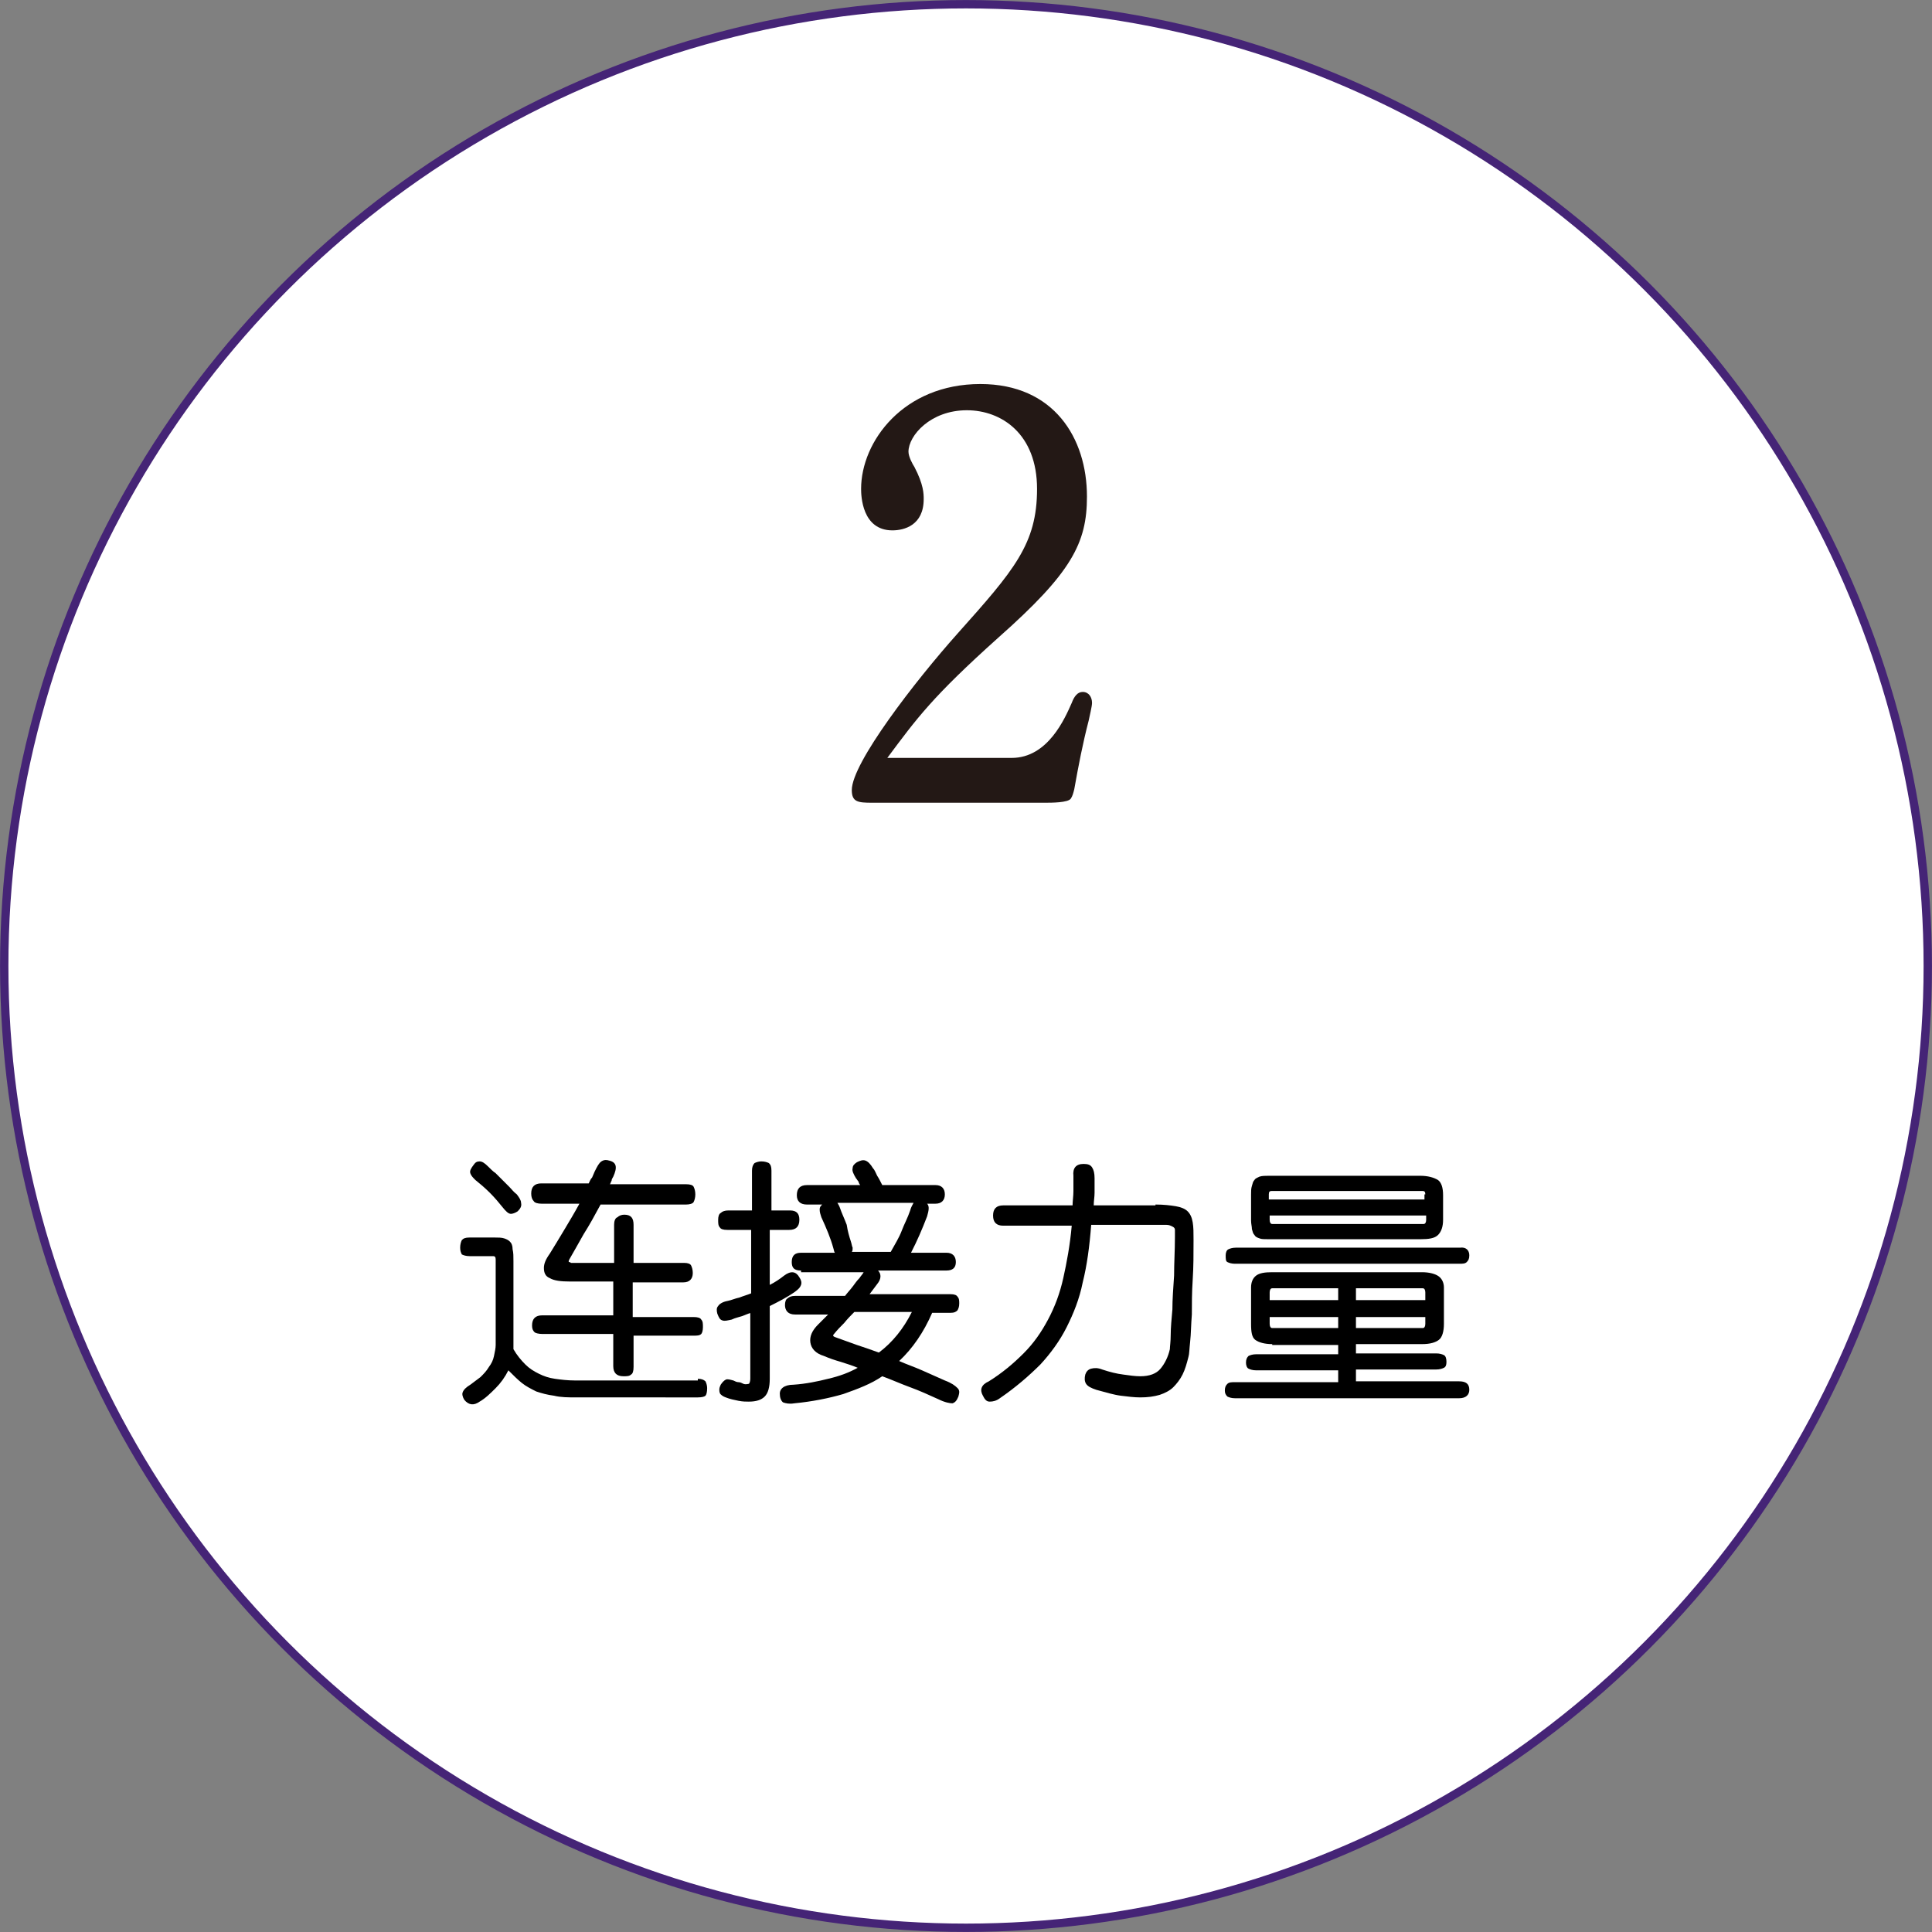 <?xml version="1.0" encoding="utf-8"?>
<!-- Generator: Adobe Illustrator 24.3.2, SVG Export Plug-In . SVG Version: 6.00 Build 0)  -->
<svg version="1.1" id="レイヤー_1" xmlns="http://www.w3.org/2000/svg" xmlns:xlink="http://www.w3.org/1999/xlink" x="0px"
	 y="0px" viewBox="0 0 228.4 228.4" style="enable-background:new 0 0 228.4 228.4;" xml:space="preserve">
<rect x="0" y="0" width="228.4" height="228.4" fill="#808080" stroke="none"/>
<style type="text/css">
	.st0{fill:#FFFFFF;stroke:#452476;stroke-width:0.988;stroke-miterlimit:10;}
	.st1{fill:#231815;}
	.st2{enable-background:new    ;}
</style>
<circle class="st0" cx="114.2" cy="114.2" r="113.7"/>
<g>
	<g>
		<path class="st1" d="M128.7,85.2c-0.7,2.7-1.2,5.3-1.7,8.1c-0.1,0.4-0.2,0.8-0.4,1.1c-0.3,0.5-2.3,0.5-3.1,0.5h-20.4
			c-1.7,0-2.4-0.1-2.4-1.5c0-3.2,7.5-12.9,12.5-18.5c6.7-7.5,9.4-10.6,9.4-17.1s-4.2-9.3-8.3-9.3c-4.3,0-6.9,3-6.9,4.9
			c0,0.6,0.5,1.5,0.7,1.8c1.1,2.1,1.1,3.2,1.1,3.8c0,3.1-2.3,3.7-3.7,3.7c-3.6,0-3.7-4.1-3.7-4.9c0-5.6,5-12.4,14.1-12.4
			c8.7,0,12.6,6.4,12.6,13.3c0,5.5-1.8,9-10.5,16.7c-7.8,7-9.6,9.5-13.1,14.2h14.7c4.3,0,6.3-4.7,7.1-6.5c0.3-0.8,0.7-1.3,1.3-1.3
			c0.7,0,1.1,0.6,1.1,1.3C129.1,83.5,128.8,84.7,128.7,85.2z"/>
	</g>
</g>
<g class="st2">
	<path d="M82.5,163c0.4,0,0.7,0.1,0.9,0.3c0.1,0.2,0.2,0.5,0.2,0.8c0,0.5-0.1,0.8-0.2,0.9s-0.4,0.2-0.9,0.2H68.2c-1,0-1.9,0-2.7-0.2
		c-0.8-0.1-1.5-0.3-2.1-0.5c-0.6-0.3-1.2-0.6-1.7-1c-0.5-0.4-1-0.9-1.6-1.5c-0.4,0.8-0.9,1.5-1.5,2.1c-0.6,0.6-1.2,1.2-1.9,1.6
		c-0.7,0.5-1.3,0.4-1.8-0.2c-0.2-0.3-0.3-0.7-0.2-0.9c0.1-0.3,0.4-0.6,0.9-0.9c0.4-0.3,0.8-0.6,1.2-0.9c0.4-0.4,0.7-0.7,1-1.2
		c0.3-0.4,0.5-0.8,0.6-1.3s0.2-0.9,0.2-1.3v-10.1c0-0.3-0.1-0.4-0.3-0.4h-2.8c-0.4,0-0.7-0.1-0.9-0.2c-0.1-0.2-0.2-0.4-0.2-0.8
		s0.1-0.7,0.2-0.9c0.2-0.2,0.4-0.3,0.9-0.3h3c0.4,0,0.8,0,1.1,0.1s0.5,0.2,0.7,0.4c0.2,0.2,0.3,0.5,0.3,0.9c0.1,0.4,0.1,0.8,0.1,1.4
		v9.3c0,0.2,0,0.4,0,0.6c0,0.2,0,0.3,0,0.5c0.4,0.7,0.9,1.3,1.4,1.8c0.5,0.5,1,0.8,1.6,1.1c0.6,0.3,1.2,0.5,1.9,0.6
		c0.7,0.1,1.5,0.2,2.4,0.2H82.5z M61.2,143.2c-0.3,0.2-0.6,0.3-0.8,0.3c-0.3,0-0.6-0.3-1-0.8c-0.4-0.5-0.9-1.1-1.5-1.7
		c-0.6-0.6-1.2-1.1-1.7-1.5c-0.3-0.3-0.5-0.5-0.6-0.8c-0.1-0.3,0.1-0.6,0.4-1c0.2-0.3,0.4-0.4,0.7-0.4c0.3,0,0.6,0.2,1,0.6
		c0.3,0.3,0.6,0.6,0.9,0.8c0.3,0.3,0.5,0.5,0.8,0.8s0.5,0.5,0.8,0.8c0.3,0.3,0.5,0.6,0.9,0.9c0.3,0.4,0.5,0.7,0.5,1
		C61.7,142.6,61.5,142.9,61.2,143.2z M74.9,161.6c0,0.5-0.1,0.8-0.3,0.9c-0.2,0.2-0.5,0.2-0.9,0.2c-0.4,0-0.7-0.1-0.9-0.3
		c-0.2-0.2-0.3-0.5-0.3-0.9v-3.8h-8.4c-0.4,0-0.8-0.1-0.9-0.2c-0.2-0.2-0.3-0.4-0.3-0.8s0.1-0.7,0.3-0.9c0.2-0.2,0.5-0.3,0.9-0.3
		h8.4V155h0v-3.5h-5.1c-1.1,0-1.9-0.1-2.4-0.4c-0.5-0.2-0.7-0.6-0.7-1.2c0-0.5,0.2-1,0.7-1.7c0.5-0.8,1.1-1.8,1.7-2.8
		c0.6-1,1.2-2,1.8-3.1H64c-0.4,0-0.8-0.1-0.9-0.3c-0.2-0.2-0.3-0.5-0.3-0.9c0-0.4,0.1-0.7,0.3-0.9c0.2-0.2,0.5-0.3,0.9-0.3h5.6
		c0.1-0.2,0.2-0.5,0.4-0.7c0.1-0.2,0.2-0.5,0.3-0.7c0.3-0.6,0.5-1,0.8-1.2c0.3-0.2,0.6-0.2,0.9-0.1c0.9,0.2,1,0.8,0.5,1.9
		c-0.1,0.2-0.2,0.3-0.2,0.5c-0.1,0.1-0.1,0.3-0.2,0.4h9c0.5,0,0.8,0.1,0.9,0.3c0.1,0.2,0.2,0.5,0.2,0.9c0,0.4-0.1,0.7-0.2,0.9
		s-0.5,0.3-0.9,0.3H71c-0.7,1.3-1.3,2.4-2,3.5c-0.6,1.1-1.2,2.1-1.7,3c-0.1,0.2-0.1,0.3,0,0.3s0.2,0.1,0.2,0.1h5.1v-4.5
		c0-0.4,0.1-0.8,0.4-0.9c0.2-0.2,0.5-0.3,0.8-0.3c0.8,0,1.1,0.4,1.1,1.2v4.5h6c0.4,0,0.7,0.1,0.8,0.3s0.2,0.5,0.2,0.9
		c0,0.7-0.4,1.1-1.1,1.1h-6v4.1H82c0.5,0,0.8,0.1,0.9,0.3c0.2,0.2,0.2,0.5,0.2,0.9s-0.1,0.7-0.2,0.8c-0.2,0.2-0.5,0.2-0.9,0.2h-7.1
		V161.6z"/>
	<path d="M88.8,155.2c-0.4,0.1-0.8,0.3-1.1,0.4s-0.8,0.2-1.2,0.4c-0.5,0.1-0.8,0.2-1.1,0.1s-0.4-0.3-0.6-0.8
		c-0.1-0.4-0.1-0.7,0.1-0.9c0.1-0.2,0.5-0.5,1.1-0.6c0.5-0.1,0.9-0.3,1.4-0.4c0.5-0.2,0.9-0.3,1.4-0.5v-7.5h-2.8
		c-0.5,0-0.8-0.1-0.9-0.3c-0.2-0.2-0.2-0.5-0.2-0.9s0.1-0.7,0.3-0.8c0.2-0.2,0.5-0.3,0.9-0.3h2.8v-4.7c0-0.4,0.1-0.7,0.3-0.9
		c0.2-0.1,0.5-0.2,0.8-0.2c0.4,0,0.7,0.1,0.9,0.2c0.2,0.2,0.3,0.4,0.3,0.9v4.7h2.2c0.8,0,1.1,0.4,1.1,1.1c0,0.4-0.1,0.7-0.3,0.9
		c-0.2,0.2-0.5,0.3-0.9,0.3H91v6.5c0.6-0.3,1.2-0.7,1.7-1.1c0.8-0.6,1.4-0.5,1.8,0.2c0.2,0.3,0.3,0.6,0.2,0.9
		c-0.1,0.3-0.3,0.5-0.7,0.8c-1,0.7-2,1.2-3,1.7v8.6c0,1-0.2,1.7-0.6,2.1c-0.4,0.4-1,0.6-1.9,0.6c-0.3,0-0.7,0-1.2-0.1
		c-0.5-0.1-1-0.2-1.5-0.4c-0.3-0.1-0.6-0.3-0.7-0.5c-0.1-0.3-0.1-0.6,0.1-1c0.2-0.3,0.4-0.5,0.6-0.6c0.2-0.1,0.5,0,0.9,0.1
		c0.2,0.1,0.4,0.2,0.6,0.2s0.4,0.1,0.6,0.2c0.3,0.1,0.5,0,0.6,0s0.2-0.3,0.2-0.6V155.2z M94.7,150.2c-0.8,0-1.1-0.3-1.1-1
		c0-0.8,0.4-1.1,1.1-1.1h4c-0.1-0.1-0.1-0.3-0.2-0.6c-0.3-1.1-0.8-2.3-1.4-3.6c-0.1-0.3-0.2-0.6-0.2-0.9s0.1-0.4,0.3-0.6h-1.8
		c-0.8,0-1.2-0.4-1.2-1.1c0-0.4,0.1-0.7,0.3-0.9c0.2-0.2,0.5-0.3,0.9-0.3h6.3c-0.1-0.1-0.2-0.3-0.2-0.4c-0.1-0.1-0.2-0.3-0.3-0.4
		c-0.3-0.5-0.5-0.9-0.4-1.2c0-0.3,0.2-0.5,0.5-0.7c0.4-0.2,0.7-0.3,1-0.2c0.3,0.1,0.6,0.4,0.9,0.9c0.2,0.2,0.3,0.5,0.5,0.9
		c0.2,0.3,0.4,0.7,0.6,1.1h6.3c0.7,0,1.1,0.4,1.1,1.1c0,0.7-0.4,1.1-1.1,1.1h-1c0.3,0.3,0.2,0.8,0,1.5c-0.3,0.8-0.6,1.5-0.9,2.2
		c-0.3,0.7-0.6,1.3-1,2.1h4.2c0.7,0,1.1,0.4,1.1,1.1c0,0.7-0.4,1-1.1,1h-8.1c0.4,0.4,0.4,1-0.1,1.6c-0.3,0.4-0.6,0.8-0.9,1.2h9.6
		c0.4,0,0.7,0.1,0.8,0.3c0.2,0.2,0.2,0.5,0.2,0.8c0,0.4-0.1,0.6-0.2,0.8c-0.2,0.2-0.4,0.3-0.8,0.3h-2.2c-1,2.3-2.3,4.2-3.9,5.7
		c0.9,0.4,1.8,0.7,2.7,1.1c0.9,0.4,1.8,0.8,2.7,1.2c0.8,0.3,1.2,0.6,1.5,0.9s0.2,0.6,0.1,1c-0.2,0.5-0.4,0.7-0.7,0.8
		c-0.3,0-0.9-0.1-1.7-0.5c-1.1-0.5-2.2-1-3.3-1.4c-1.1-0.4-2.2-0.9-3.3-1.3c-1.3,0.9-2.9,1.5-4.6,2.1c-1.7,0.5-3.7,0.9-5.8,1.1
		c-0.6,0.1-1,0-1.3-0.1c-0.2-0.1-0.4-0.5-0.4-0.9c-0.1-0.7,0.5-1.2,1.6-1.2c1.5-0.1,2.9-0.4,4.1-0.7c1.3-0.3,2.4-0.7,3.5-1.3
		c-0.7-0.3-1.4-0.5-2-0.7c-0.7-0.2-1.3-0.4-2-0.7c-1-0.3-1.5-0.9-1.6-1.6c-0.1-0.7,0.2-1.4,0.9-2.1c0.2-0.2,0.4-0.4,0.6-0.6
		c0.2-0.2,0.4-0.4,0.6-0.6h-3.9c-0.4,0-0.7-0.1-0.9-0.3c-0.2-0.2-0.3-0.5-0.3-0.8c0-0.4,0.1-0.7,0.3-0.8c0.2-0.2,0.5-0.3,0.9-0.3
		h5.9c0.3-0.4,0.6-0.7,0.9-1.1c0.3-0.4,0.5-0.7,0.8-1c0.2-0.3,0.4-0.5,0.5-0.7H94.7z M103.9,159.9c1.6-1.2,2.9-2.8,3.9-4.8H101
		c-0.4,0.4-0.8,0.8-1.2,1.3c-0.4,0.4-0.8,0.8-1.2,1.3c-0.2,0.2-0.1,0.3,0.2,0.4c0.8,0.3,1.7,0.6,2.5,0.9
		C102.2,159.3,103.1,159.6,103.9,159.9z M100.6,146.8c0.1,0.3,0.1,0.5,0.2,0.7c0,0.2,0,0.4-0.1,0.5h4.6c0.5-0.9,1-1.7,1.3-2.5
		s0.7-1.5,1-2.4c0.1-0.4,0.3-0.7,0.4-0.9h-9c0.1,0.2,0.2,0.3,0.3,0.6c0.2,0.6,0.5,1.2,0.8,2C100.2,145.5,100.4,146.2,100.6,146.8z"
		/>
	<path d="M136.6,142.4c1,0,1.8,0.1,2.4,0.2c0.6,0.1,1.1,0.3,1.4,0.6c0.3,0.3,0.5,0.7,0.6,1.3s0.1,1.2,0.1,2.1c0,1.6,0,3.2-0.1,4.7
		s-0.1,2.9-0.1,4.1c-0.1,1.2-0.1,2.3-0.2,3.2c-0.1,0.9-0.1,1.5-0.2,1.8c-0.2,0.8-0.4,1.5-0.7,2.1c-0.3,0.6-0.7,1.1-1.1,1.5
		s-1,0.7-1.6,0.9c-0.7,0.2-1.4,0.3-2.3,0.3c-0.7,0-1.5-0.1-2.3-0.2c-0.8-0.1-1.8-0.4-2.9-0.7c-0.6-0.2-1-0.4-1.2-0.7
		c-0.2-0.3-0.2-0.7-0.1-1.1c0.1-0.3,0.3-0.6,0.7-0.7s0.8-0.1,1.3,0.1c0.9,0.3,1.7,0.5,2.5,0.6c0.7,0.1,1.4,0.2,2,0.2
		c1.1,0,1.9-0.3,2.4-0.9c0.5-0.6,0.9-1.4,1.1-2.3c0-0.3,0.1-0.9,0.1-1.7s0.1-1.9,0.2-3c0-1.2,0.1-2.5,0.2-4c0-1.5,0.1-3,0.1-4.6
		c0-0.3,0-0.6,0-0.8c0-0.2-0.1-0.3-0.3-0.4c-0.2-0.1-0.4-0.2-0.7-0.2c-0.3,0-0.7,0-1.2,0H129c-0.2,2.6-0.5,4.8-1,6.8
		c-0.4,2-1.1,3.7-1.9,5.3c-0.8,1.6-1.9,3.1-3.1,4.4c-1.3,1.3-2.9,2.7-4.8,4c-0.4,0.3-0.8,0.4-1.2,0.4c-0.4,0-0.6-0.3-0.8-0.7
		c-0.4-0.7-0.2-1.3,0.7-1.7c1.6-1,2.9-2.1,4.1-3.3c1.2-1.2,2.1-2.5,2.9-4c0.8-1.5,1.4-3.1,1.8-4.9c0.4-1.8,0.8-3.9,1-6.2h-8.1
		c-0.8,0-1.2-0.4-1.2-1.2c0-0.4,0.1-0.7,0.3-0.9c0.2-0.2,0.5-0.3,0.9-0.3h8.2c0-0.5,0.1-1.1,0.1-1.7c0-0.6,0-1.2,0-1.8
		c-0.1-0.9,0.3-1.4,1.2-1.4c0.5,0,0.8,0.1,1,0.4s0.3,0.7,0.3,1.3c0,0.6,0,1.1,0,1.7c0,0.5-0.1,1-0.1,1.5H136.6z"/>
	<path d="M150.4,158.9c-0.9,0-1.6-0.2-2-0.5c-0.4-0.3-0.5-0.9-0.5-1.9v-4.3c0-0.6,0.2-1.1,0.6-1.4s1-0.4,1.9-0.4h17.7
		c0.9,0,1.6,0.2,2,0.5c0.4,0.3,0.6,0.8,0.6,1.3v4.3c0,0.9-0.2,1.6-0.6,1.9c-0.4,0.3-1,0.5-2,0.5h-7.8v1.1h9.5c0.4,0,0.7,0.1,0.9,0.2
		c0.2,0.1,0.3,0.4,0.3,0.8c0,0.4-0.1,0.6-0.3,0.7c-0.2,0.1-0.5,0.2-0.9,0.2h-9.5v1.4h12.2c0.8,0,1.2,0.3,1.2,1c0,0.6-0.4,1-1.2,1
		h-26.5c-0.4,0-0.7-0.1-0.9-0.2c-0.2-0.2-0.3-0.4-0.3-0.7c0-0.4,0.1-0.6,0.3-0.8c0.2-0.2,0.5-0.2,0.9-0.2h12.2v-1.4h-9.7
		c-0.4,0-0.7-0.1-0.9-0.2c-0.2-0.1-0.3-0.4-0.3-0.7c0-0.4,0.1-0.6,0.3-0.8c0.2-0.1,0.5-0.2,0.9-0.2h9.7v-1.1H150.4z M173.7,148.4
		c0,0.4-0.1,0.6-0.3,0.8s-0.5,0.2-0.9,0.2h-26.5c-0.4,0-0.7-0.1-0.9-0.2s-0.2-0.4-0.2-0.8c0-0.3,0.1-0.6,0.3-0.7
		c0.2-0.1,0.5-0.2,0.9-0.2h26.5C173.3,147.4,173.7,147.8,173.7,148.4z M170.6,144.2c0,0.8-0.2,1.4-0.6,1.8c-0.4,0.4-1.1,0.5-2.1,0.5
		h-17.9c-0.5,0-0.9,0-1.1-0.1c-0.3-0.1-0.5-0.2-0.6-0.4c-0.2-0.2-0.2-0.4-0.3-0.7c0-0.3-0.1-0.6-0.1-1v-3.1c0-0.4,0-0.7,0.1-1
		s0.1-0.5,0.3-0.7c0.1-0.2,0.4-0.3,0.6-0.4c0.3-0.1,0.7-0.1,1.1-0.1h17.9c0.9,0,1.6,0.2,2.1,0.5c0.4,0.3,0.6,0.9,0.6,1.8V144.2z
		 M168.5,141.2c0-0.3-0.1-0.4-0.3-0.4h-17.9c-0.2,0-0.3,0.1-0.3,0.4v0.6h18.4V141.2z M168.5,143.7h-18.4v0.5c0,0.3,0.1,0.5,0.3,0.5
		h17.9c0.2,0,0.3-0.2,0.3-0.5V143.7z M150.4,152.3c-0.2,0-0.3,0.2-0.3,0.5v0.9h8.1v-1.4H150.4z M150.1,156.5c0,0.3,0.1,0.5,0.3,0.5
		h7.8v-1.3h-8.1V156.5z M160.3,152.3v1.4h8.2v-0.9c0-0.3-0.1-0.5-0.3-0.5H160.3z M168.2,157c0.2,0,0.3-0.2,0.3-0.5v-0.8h-8.2v1.3
		H168.2z"/>
</g>
</svg>
